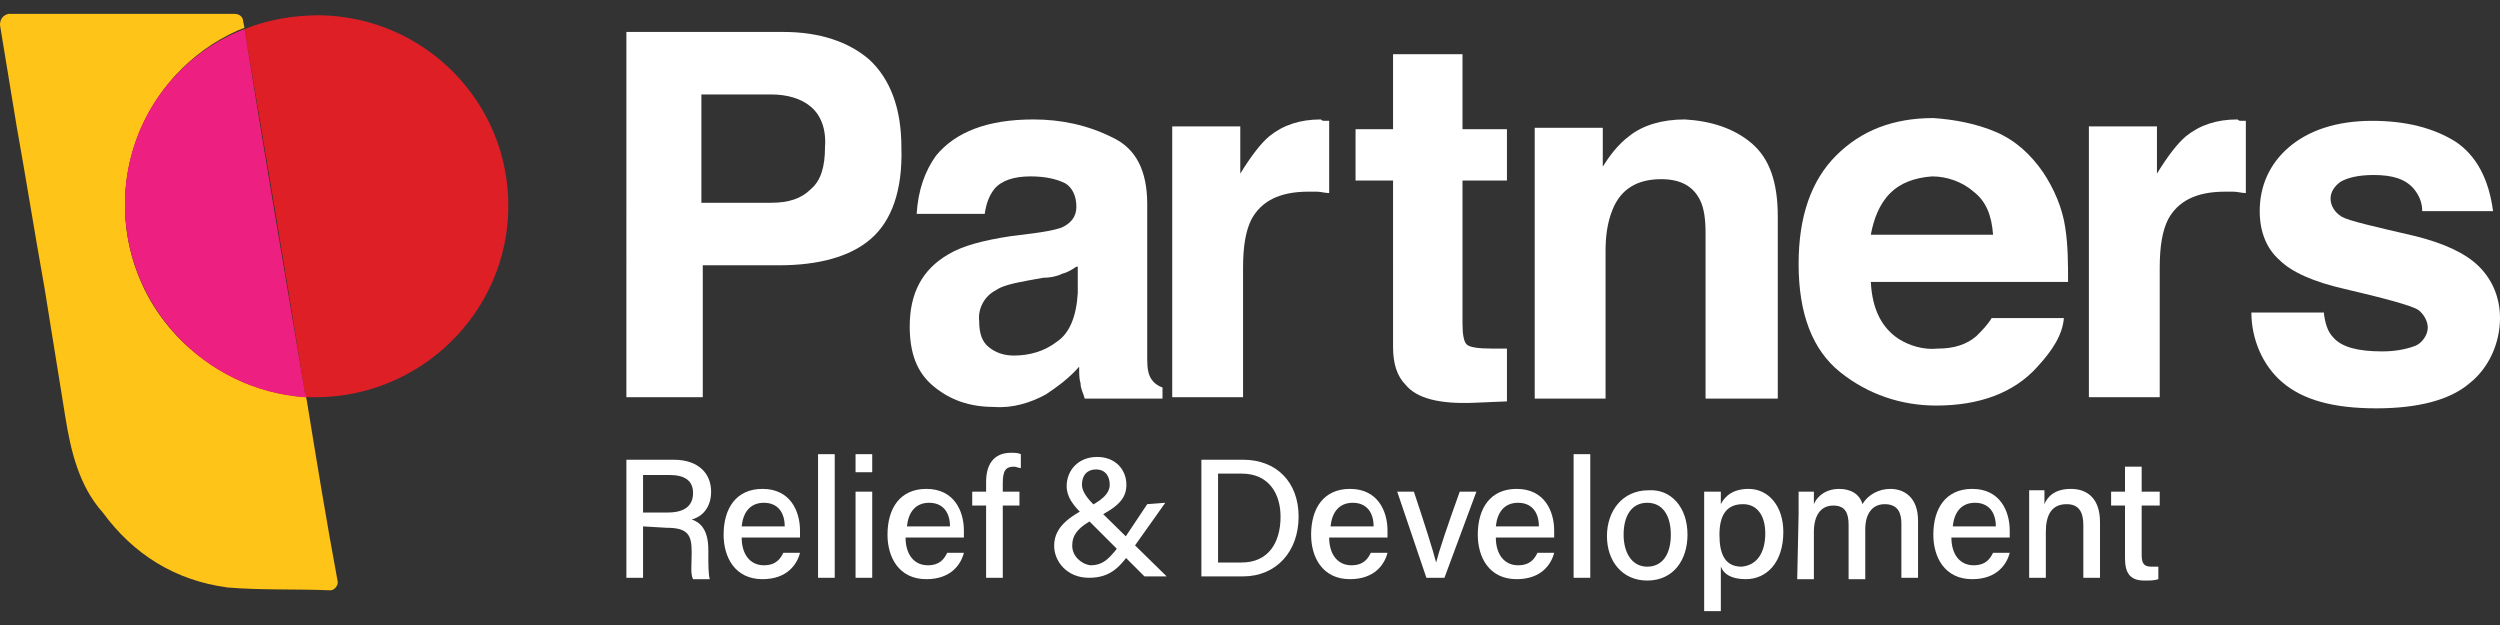 <?xml version="1.0" encoding="utf-8"?>
<!-- Generator: Adobe Illustrator 24.2.0, SVG Export Plug-In . SVG Version: 6.00 Build 0)  -->
<svg version="1.1" id="Layer_1" xmlns="http://www.w3.org/2000/svg" xmlns:xlink="http://www.w3.org/1999/xlink" x="0px" y="0px"
	 viewBox="0 0 180 45" style="enable-background:new 0 0 180 45;" xml:space="preserve">
<rect x="0" y="0" width="180" height="45" fill="#333333" stroke="none"/>
<style type="text/css">
	.st0{fill:#FFC417;}
	.st1{fill:#DF1F26;}
	.st2{fill:#DD2427;}
	.st3{fill:#ED1F80;}
	.st4{fill:#FFFFFF;}
</style>
<path class="st0" d="M17.1,2.2c-6.9,3.1-10,11.3-6.9,18.2c2,4.5,6.4,7.6,11.3,8c0.1,0,0.5,0,0.5,0l0.1,0.5c0.7,4.3,1.4,8.6,2.2,12.9
	c0.1,0.3-0.2,0.7-0.5,0.7c0,0-0.1,0-0.1,0l0,0c-2.4-0.1-4.9,0-7.3-0.2c-3.8-0.5-6.8-2.4-9-5.4C5.7,35,5.1,32.5,4.7,30
	c-0.5-3.1-1-6.2-1.5-9.3C2.5,16.8,1.9,13,1.2,9.1C0.8,6.7,0.4,4.2,0,1.8v0C0,1.4,0.2,1.1,0.6,1c0,0,0,0,0.1,0h16.2
	c0.3,0,0.6,0.2,0.6,0.5l0.1,0.5L17.1,2.2"/>
<path class="st1" d="M22.7,28.6c7.6,0,13.8-6.1,13.9-13.6c0.1-7.6-6-13.8-13.6-13.9c-1.8,0-3.7,0.3-5.4,1c1.5,8.8,3,17.7,4.4,26.5
	C22.2,28.6,22.4,28.6,22.7,28.6z"/>
<path class="st2" d="M9,14.7c0,7.3,5.7,13.4,13,13.9c-1.5-8.9-3-17.7-4.4-26.5C12.4,4.1,9,9.1,9,14.7z"/>
<path class="st3" d="M9,14.7c0,7.3,5.7,13.4,13,13.9c-1.5-8.9-3-17.7-4.4-26.5C12.4,4.1,9,9.1,9,14.7z"/>
<path class="st4" d="M62.7,17.2c-1.5,1.3-3.8,1.9-6.6,1.9h-5.5v9.5h-5.5V2.3h11.3c2.6,0,4.7,0.7,6.2,2c1.5,1.4,2.3,3.5,2.3,6.3
	C65,13.7,64.2,15.9,62.7,17.2z M58.4,7.7c-0.7-0.6-1.7-0.9-2.9-0.9h-5v7.8h5c1.3,0,2.2-0.3,2.9-1c0.7-0.6,1-1.6,1-3
	C59.5,9.3,59.1,8.3,58.4,7.7z"/>
<path class="st4" d="M74.4,16.8c0.7-0.1,1.4-0.2,2-0.4c0.7-0.3,1.1-0.8,1.1-1.5c0-0.8-0.3-1.4-0.8-1.7c-0.6-0.3-1.4-0.5-2.5-0.5
	c-1.2,0-2.1,0.3-2.6,0.9c-0.4,0.5-0.6,1.1-0.7,1.8h-4.9c0.1-1.7,0.6-3.1,1.4-4.2c1.4-1.7,3.7-2.6,7-2.6c2,0,3.9,0.4,5.7,1.3
	c1.7,0.8,2.5,2.4,2.5,4.8v8.9c0,0.6,0,1.4,0,2.3c0,0.7,0.1,1.1,0.3,1.4c0.2,0.3,0.5,0.5,0.8,0.6v0.8h-5.6c-0.1-0.4-0.3-0.7-0.3-1.1
	c-0.1-0.3-0.1-0.7-0.1-1.2c-0.7,0.8-1.5,1.4-2.4,2c-1.1,0.6-2.4,1-3.7,0.9c-1.8,0-3.2-0.5-4.4-1.5c-1.2-1-1.7-2.4-1.7-4.3
	c0-2.4,0.9-4.1,2.8-5.2c1-0.6,2.5-1,4.5-1.3L74.4,16.8z M77.5,19.2c-0.3,0.2-0.6,0.4-1,0.5c-0.4,0.2-0.9,0.3-1.4,0.3L74,20.2
	c-1.1,0.2-1.9,0.4-2.3,0.7c-0.8,0.4-1.3,1.3-1.2,2.2c0,0.9,0.2,1.5,0.7,1.9c0.5,0.4,1.1,0.6,1.8,0.6c1.1,0,2.2-0.3,3.1-1
	c0.9-0.6,1.4-1.8,1.5-3.5V19.2z"/>
<path class="st4" d="M95.3,8.7c0.1,0,0.2,0,0.4,0v5.2c-0.3,0-0.6-0.1-0.9-0.1c-0.3,0-0.5,0-0.6,0c-2.1,0-3.4,0.7-4.1,2
	c-0.4,0.8-0.6,1.9-0.6,3.5v9.3h-5.1V9.1h4.9v3.4c0.8-1.3,1.5-2.2,2.1-2.7c1-0.8,2.2-1.2,3.7-1.2C95.2,8.7,95.3,8.7,95.3,8.7z"/>
<path class="st4" d="M97.6,13V9.3h2.7V3.9h5v5.4h3.2V13h-3.2v10.3c0,0.8,0.1,1.3,0.3,1.5c0.2,0.2,0.8,0.3,1.9,0.3h0.5
	c0.2,0,0.3,0,0.5,0v3.8l-2.4,0.1c-2.4,0.1-4.1-0.3-4.9-1.3c-0.6-0.6-0.9-1.5-0.9-2.7V13H97.6z"/>
<path class="st4" d="M126.1,10.3c1.3,1.1,1.9,2.8,1.9,5.3v13.1h-5.2V16.8c0-1-0.1-1.8-0.4-2.4c-0.5-1-1.4-1.5-2.8-1.5
	c-1.7,0-2.9,0.7-3.5,2.2c-0.4,1-0.5,2-0.5,3v10.6h-5.1V9.2h4.9V12c0.5-0.8,1.1-1.6,1.9-2.2c1-0.8,2.4-1.2,4-1.2
	C123.1,8.7,124.8,9.2,126.1,10.3z"/>
<path class="st4" d="M143.7,9.5c1.4,0.6,2.5,1.6,3.4,2.9c0.8,1.2,1.4,2.6,1.6,4c0.2,1.3,0.2,2.6,0.2,3.9h-14.2c0.1,2,0.8,3.3,2,4.1
	c0.8,0.5,1.8,0.8,2.8,0.7c1.2,0,2.1-0.3,2.8-0.9c0.4-0.4,0.8-0.8,1.1-1.3h5.2c-0.1,1.2-0.8,2.3-1.9,3.5c-1.7,1.9-4.2,2.8-7.3,2.8
	c-2.5,0-4.9-0.8-6.9-2.4c-2-1.6-3-4.2-3-7.8c0-3.4,0.9-6,2.7-7.8s4.1-2.7,7-2.7C140.7,8.6,142.3,8.9,143.7,9.5z M136.1,13.9
	c-0.8,0.8-1.2,1.9-1.4,3h8.8c-0.1-1.4-0.5-2.4-1.4-3.1c-0.8-0.7-1.9-1.1-3-1.1C137.8,12.8,136.8,13.2,136.1,13.9z"/>
<path class="st4" d="M161.3,8.7c0.1,0,0.2,0,0.4,0v5.2c-0.3,0-0.6-0.1-0.9-0.1c-0.3,0-0.5,0-0.6,0c-2.1,0-3.4,0.7-4.1,2
	c-0.4,0.8-0.6,1.9-0.6,3.5v9.3h-5.1V9.1h4.9v3.4c0.8-1.3,1.5-2.2,2.1-2.7c1-0.8,2.2-1.2,3.7-1.2C161.2,8.7,161.3,8.7,161.3,8.7z"/>
<path class="st4" d="M167.3,22.4c0.1,0.9,0.3,1.5,0.7,1.9c0.6,0.7,1.8,1,3.5,1c0.8,0,1.6-0.1,2.4-0.4c0.5-0.2,0.9-0.8,0.9-1.3
	c0-0.5-0.3-1-0.7-1.3c-0.5-0.3-2.3-0.8-5.3-1.5c-2.2-0.5-3.8-1.2-4.7-2.1c-0.9-0.8-1.4-2-1.4-3.5c0-1.8,0.7-3.4,2.1-4.6
	s3.4-1.9,6-1.9c2.4,0,4.4,0.5,6,1.5c1.5,1,2.4,2.7,2.7,5h-5.1c0-0.6-0.2-1.1-0.6-1.6c-0.6-0.7-1.5-1-2.9-1c-1.1,0-1.9,0.2-2.4,0.5
	c-0.4,0.3-0.7,0.7-0.7,1.2c0,0.5,0.3,1,0.8,1.3c0.5,0.3,2.3,0.7,5.3,1.4c2,0.5,3.6,1.2,4.6,2.2c1,1,1.5,2.3,1.5,3.7
	c0,1.8-0.8,3.6-2.2,4.7c-1.4,1.2-3.7,1.8-6.7,1.8c-3.1,0-5.3-0.6-6.8-1.9c-1.4-1.2-2.2-3.1-2.2-5H167.3z"/>
<path class="st4" d="M46.3,37.9v3.7h-1.2v-8.5h3.4c1.8,0,2.7,1,2.7,2.3c0,1.1-0.6,1.8-1.4,2c0.6,0.2,1.2,0.7,1.2,2.2v0.4
	c0,0.6,0,1.3,0.1,1.7h-1.2c-0.2-0.4-0.1-1-0.1-1.8v-0.2c0-1.2-0.3-1.7-1.8-1.7L46.3,37.9z M46.3,36.9h1.8c1.2,0,1.8-0.5,1.8-1.4
	c0-0.9-0.6-1.3-1.7-1.3h-1.9L46.3,36.9z"/>
<path class="st4" d="M53.4,38.7c0,1.2,0.6,2,1.6,2c0.9,0,1.2-0.5,1.4-0.9h1.2c-0.2,0.8-0.9,1.9-2.7,1.9c-2,0-2.8-1.6-2.8-3.2
	c0-1.9,0.9-3.3,2.8-3.3c2,0,2.7,1.6,2.7,3c0,0.2,0,0.3,0,0.5L53.4,38.7z M56.5,37.9c0-1-0.5-1.7-1.5-1.7c-1,0-1.5,0.7-1.6,1.7H56.5z
	"/>
<path class="st4" d="M58.9,41.6v-8.9h1.2v8.9H58.9z"/>
<path class="st4" d="M61.6,32.7h1.2V34h-1.2V32.7z M61.6,35.4h1.2v6.2h-1.2V35.4z"/>
<path class="st4" d="M65.2,38.7c0,1.2,0.6,2,1.6,2c0.9,0,1.2-0.5,1.4-0.9h1.2c-0.2,0.8-0.9,1.9-2.7,1.9c-2,0-2.8-1.6-2.8-3.2
	c0-1.9,0.9-3.3,2.8-3.3c2,0,2.7,1.6,2.7,3c0,0.2,0,0.3,0,0.5L65.2,38.7z M68.4,37.9c0-1-0.5-1.7-1.5-1.7s-1.5,0.7-1.6,1.7H68.4z"/>
<path class="st4" d="M71,41.6v-5.2h-1v-1h1v-0.7c0-1.2,0.5-2.1,1.8-2.1c0.2,0,0.5,0,0.7,0.1v1c-0.2,0-0.3-0.1-0.5-0.1
	c-0.6,0-0.8,0.3-0.8,1.2v0.6h1.2v1h-1.2v5.2L71,41.6z"/>
<path class="st4" d="M83.9,36.2l-2.2,3.1c-1,1.5-1.7,2.3-3.3,2.3s-2.5-1.2-2.5-2.3c0-1.1,0.7-1.9,2.3-2.7c1-0.5,1.7-1,1.7-1.7
	c0-0.6-0.3-1.1-1-1.1c-0.6,0-1,0.4-1,1.1c0,0.5,0.4,1,1,1.6l5.1,5h-1.6l-4.5-4.5c-0.6-0.6-1.1-1.2-1.1-2c0-1.1,0.8-2.1,2.2-2.1
	c1.3,0,2.1,0.9,2.1,2c0,1-0.6,1.6-2.2,2.4c-1.4,0.7-1.7,1.3-1.7,2c0,0.7,0.6,1.3,1.3,1.4c0,0,0,0,0,0c0.9,0,1.4-0.4,2.5-2l1.6-2.4
	L83.9,36.2z"/>
<path class="st4" d="M86.4,33.1h3.1c2.4,0,4,1.6,4,4.1c0,2.5-1.6,4.3-4,4.3h-3V33.1z M87.7,40.5h1.7c1.9,0,2.8-1.4,2.8-3.3
	c0-1.6-0.8-3.1-2.8-3.1h-1.7V40.5z"/>
<path class="st4" d="M95.7,38.7c0,1.2,0.6,2,1.6,2c0.9,0,1.2-0.5,1.4-0.9h1.2c-0.2,0.8-0.9,1.9-2.7,1.9c-2,0-2.8-1.6-2.8-3.2
	c0-1.9,0.9-3.3,2.8-3.3c2,0,2.7,1.6,2.7,3c0,0.2,0,0.3,0,0.5L95.7,38.7z M98.9,37.9c0-1-0.5-1.7-1.5-1.7c-1,0-1.5,0.7-1.6,1.7H98.9z
	"/>
<path class="st4" d="M101.8,35.4c0.8,2.4,1.4,4.3,1.6,5.1l0,0c0.2-0.8,0.8-2.6,1.7-5.1h1.2l-2.3,6.2h-1.3l-2.1-6.2H101.8z"/>
<path class="st4" d="M107.7,38.7c0,1.2,0.6,2,1.6,2c0.9,0,1.2-0.5,1.4-0.9h1.2c-0.2,0.8-0.9,1.9-2.7,1.9c-2,0-2.8-1.6-2.8-3.2
	c0-1.9,0.9-3.3,2.8-3.3c2,0,2.7,1.6,2.7,3c0,0.2,0,0.3,0,0.5L107.7,38.7z M110.8,37.9c0-1-0.5-1.7-1.5-1.7s-1.5,0.7-1.6,1.7H110.8z"
	/>
<path class="st4" d="M113.3,41.6v-8.9h1.2v8.9H113.3z"/>
<path class="st4" d="M121.5,38.5c0,1.8-1,3.3-2.9,3.3c-1.8,0-2.9-1.4-2.9-3.2s1.1-3.3,3-3.3C120.3,35.2,121.5,36.5,121.5,38.5z
	 M116.9,38.5c0,1.3,0.6,2.3,1.7,2.3s1.7-0.9,1.7-2.3c0-1.4-0.6-2.3-1.7-2.3S116.9,37.1,116.9,38.5L116.9,38.5z"/>
<path class="st4" d="M123.9,40.8V44h-1.2v-7.1c0-0.5,0-1,0-1.5h1.2c0,0.3,0,0.6,0,0.9c0.3-0.6,0.9-1.1,2-1.1c1.4,0,2.5,1.2,2.5,3.1
	c0,2.2-1.2,3.4-2.7,3.4C124.6,41.7,124.1,41.3,123.9,40.8z M127.1,38.4c0-1.3-0.6-2.1-1.6-2.1c-1.2,0-1.7,0.8-1.7,2.2
	c0,1.4,0.4,2.3,1.6,2.3C126.5,40.7,127.1,39.8,127.1,38.4z"/>
<path class="st4" d="M129.5,37c0-0.5,0-1.1,0-1.6h1.1c0,0.2,0,0.6,0,0.9c0.3-0.7,1-1.1,1.8-1.1c0.9,0,1.5,0.4,1.7,1.1
	c0.4-0.7,1.2-1.1,2-1.1c1,0,2,0.6,2,2.3v4.1h-1.2v-3.9c0-0.7-0.2-1.4-1.2-1.4c-0.9,0-1.4,0.7-1.4,1.8v3.6h-1.2v-3.9
	c0-0.8-0.2-1.4-1.1-1.4s-1.4,0.7-1.4,1.9v3.4h-1.2L129.5,37z"/>
<path class="st4" d="M140.5,38.7c0,1.2,0.6,2,1.6,2c0.9,0,1.2-0.5,1.4-0.9h1.2c-0.2,0.8-0.9,1.9-2.7,1.9c-2,0-2.8-1.6-2.8-3.2
	c0-1.9,0.9-3.3,2.8-3.3c2,0,2.7,1.6,2.7,3c0,0.2,0,0.3,0,0.5L140.5,38.7z M143.7,37.9c0-1-0.5-1.7-1.5-1.7s-1.5,0.7-1.6,1.7H143.7z"
	/>
<path class="st4" d="M146.1,36.9c0-0.5,0-1.1,0-1.6h1.1c0,0.3,0,0.6,0,1c0.2-0.5,0.7-1.1,1.9-1.1c1.2,0,2.1,0.7,2.1,2.4v4H150v-3.8
	c0-0.9-0.3-1.5-1.2-1.5c-1.1,0-1.5,0.8-1.5,2v3.3h-1.2L146.1,36.9z"/>
<path class="st4" d="M152,35.4h1v-1.8h1.2v1.8h1.3v1h-1.3v3.5c0,0.6,0.1,0.9,0.7,0.9c0.2,0,0.3,0,0.5,0v0.9c-0.3,0.1-0.6,0.1-1,0.1
	c-1,0-1.4-0.5-1.4-1.6v-3.8h-1L152,35.4z"/>
</svg>
